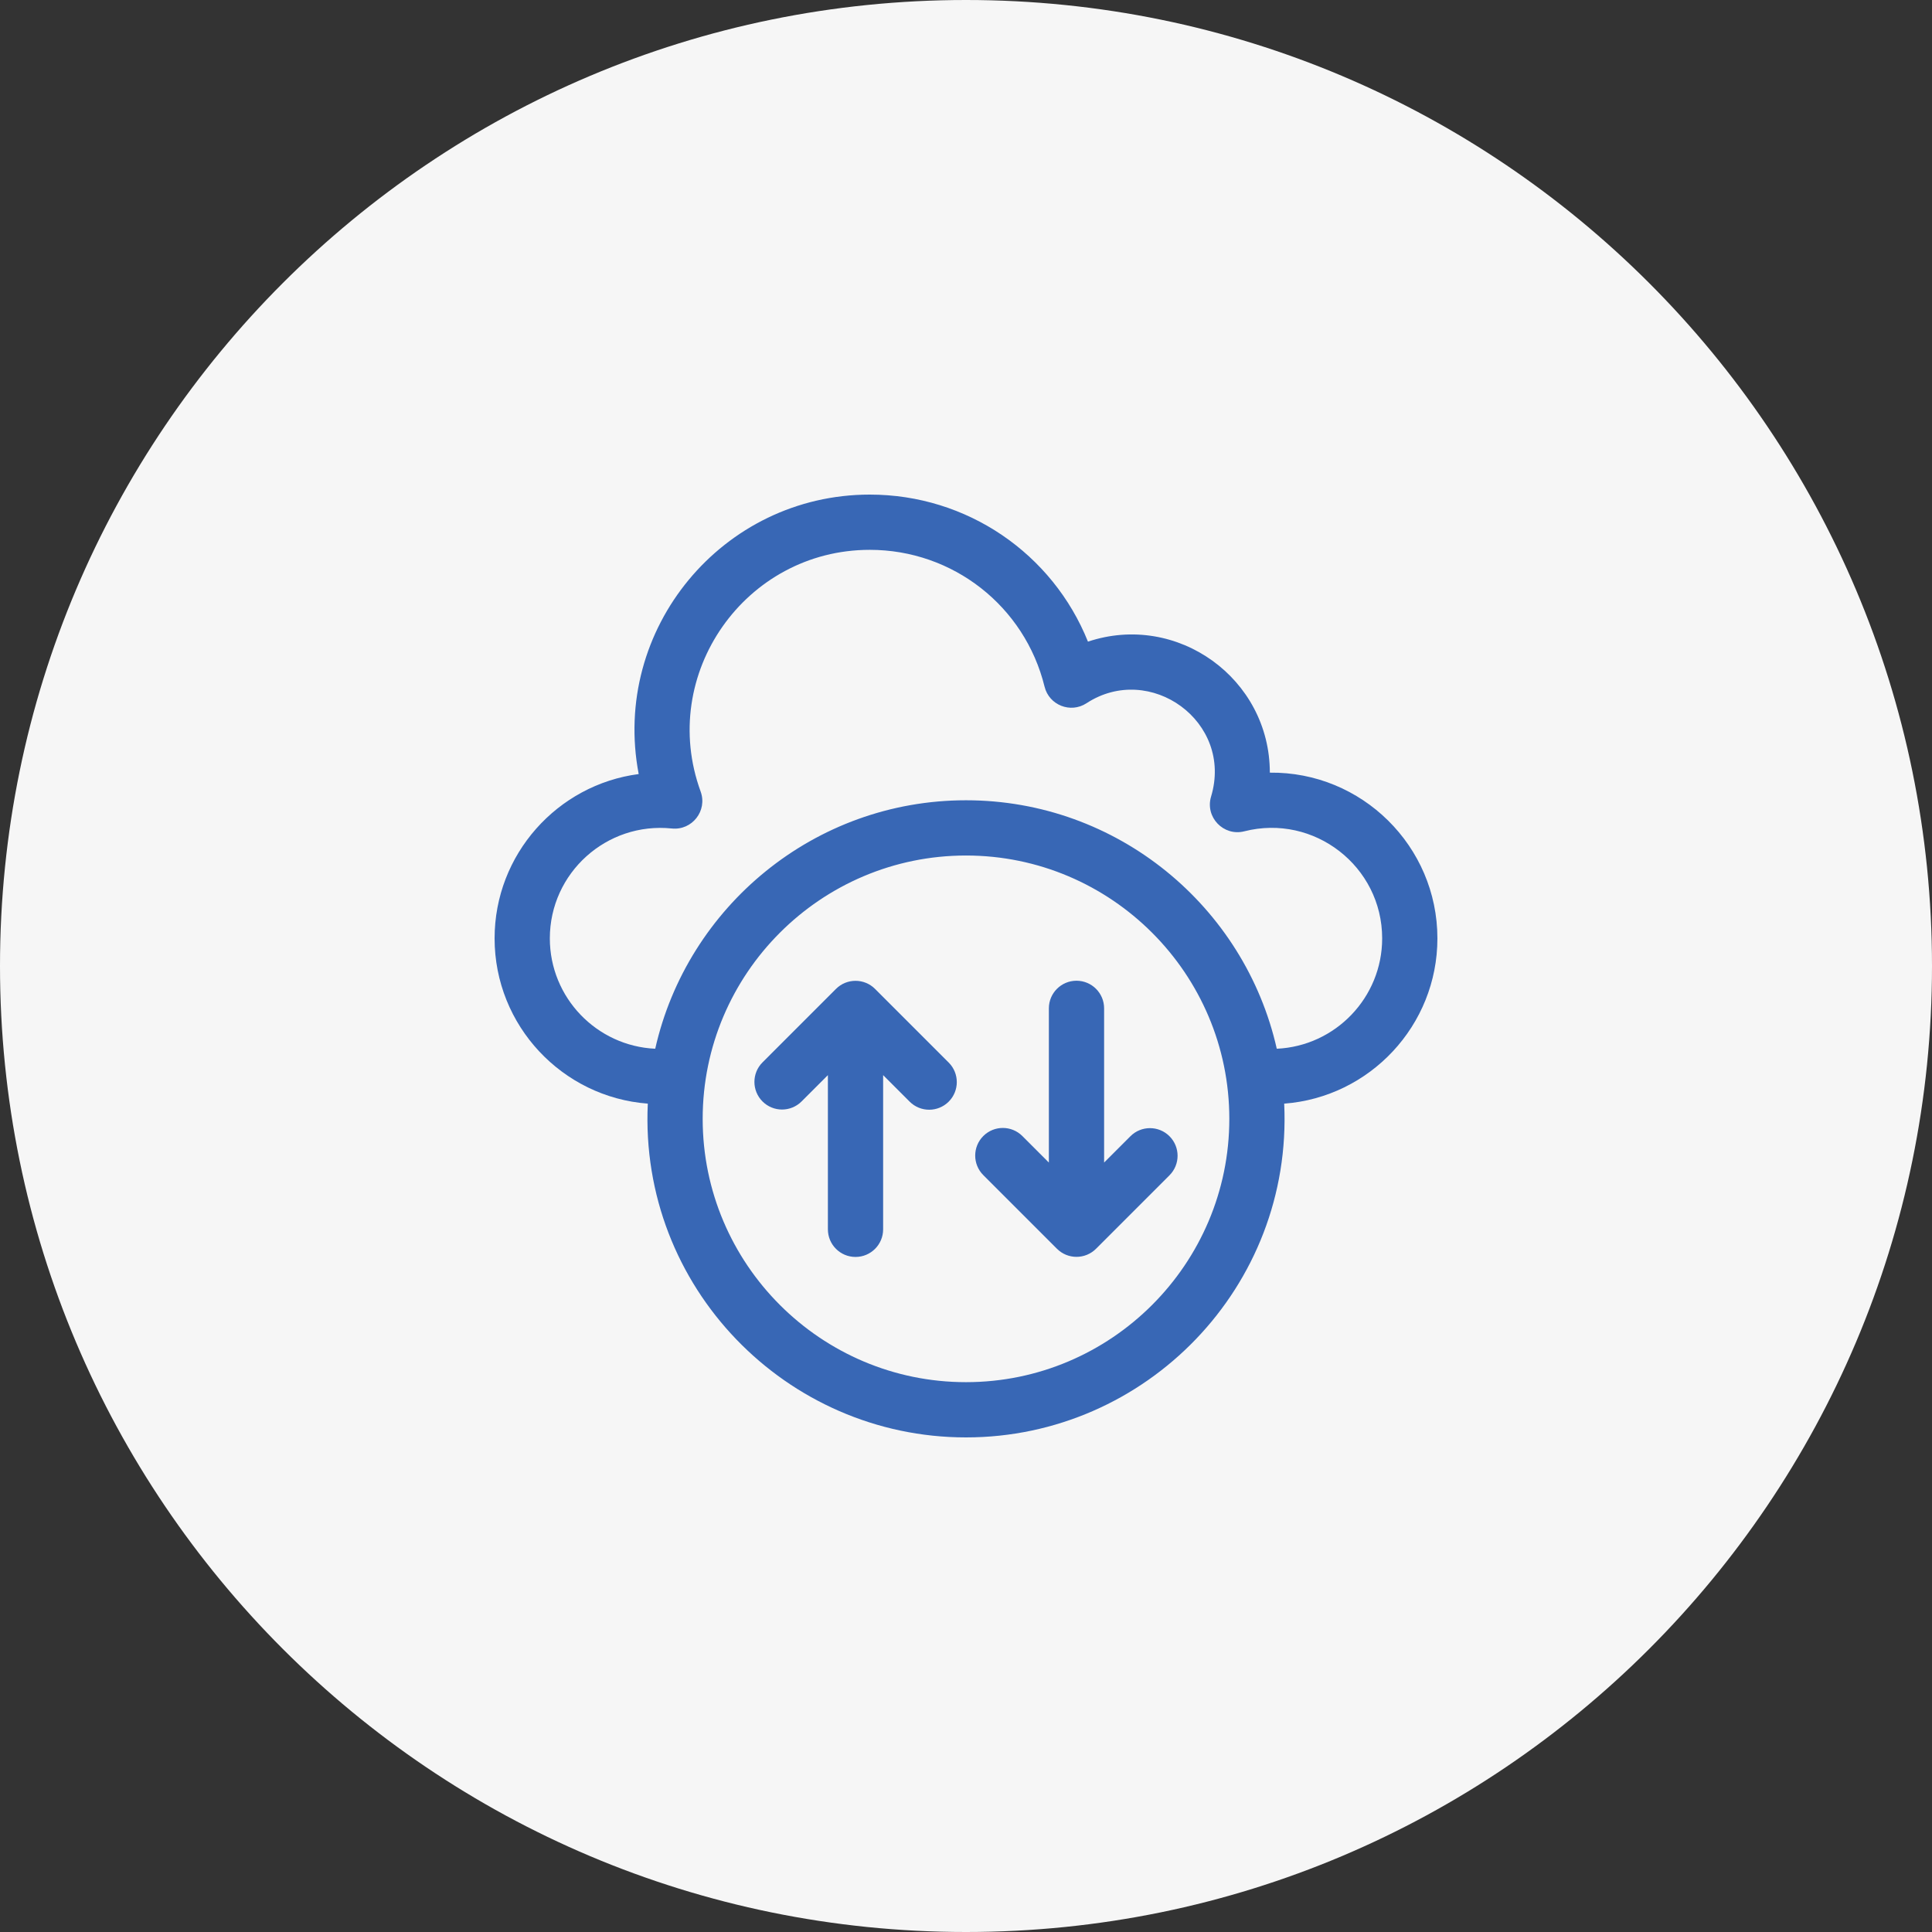 <svg xmlns="http://www.w3.org/2000/svg" width="500" height="500" viewBox="0 0 500 500" fill="none"><rect x="0" y="0" width="500" height="500" fill="#333333" stroke="none"/><g clip-path="url(#clip0_357_491)"><path d="M250 500C388.071 500 500 388.071 500 250C500 111.929 388.071 0 250 0C111.929 0 0 111.929 0 250C0 388.071 111.929 500 250 500Z" fill="#F6F6F6"></path><g clip-path="url(#clip1_357_491)"><path d="M372 242.852C372 218.973 352.408 199.684 328.633 199.962C328.633 175.575 304.639 158.339 281.563 166.057C272.406 143.277 250.275 128 225.1 128C186.967 128 158.149 162.806 165.293 200.325C144.278 203.075 128 221.098 128 242.852C128 265.412 145.508 283.957 167.651 285.618C165.407 333.096 203.486 372 250 372C296.6 372 334.586 333.011 332.35 285.62C354.492 283.959 372 265.412 372 242.852ZM250 357.703C212.423 357.703 181.852 327.132 181.852 289.555C181.852 251.977 212.423 221.406 250 221.406C287.577 221.406 318.148 251.977 318.148 289.555C318.148 327.132 287.577 357.703 250 357.703ZM330.429 271.412C322.142 234.651 289.229 207.109 250 207.109C210.771 207.109 177.858 234.651 169.571 271.412C154.414 270.72 142.297 258.175 142.297 242.852C142.297 225.915 156.982 212.666 173.872 214.412C179.115 214.955 183.134 209.813 181.324 204.851C170.25 174.501 192.849 142.297 225.1 142.297C246.607 142.297 265.208 156.862 270.335 177.718C271.509 182.492 277.058 184.692 281.187 181.996C297.604 171.27 319.255 186.77 313.425 206.153C311.824 211.471 316.651 216.509 322.033 215.141C340.078 210.546 357.703 224.203 357.703 242.852C357.703 258.178 345.581 270.724 330.429 271.412Z" fill="#3867B5"></path><path d="M292.554 294.055L285.742 300.867V260.961C285.742 257.013 282.542 253.812 278.594 253.812C274.646 253.812 271.445 257.013 271.445 260.961V300.867L264.585 294.006C261.793 291.215 257.267 291.215 254.475 294.006C251.684 296.797 251.684 301.324 254.475 304.116L273.539 323.18C276.331 325.971 280.857 325.971 283.649 323.18L302.663 304.165C305.455 301.374 305.455 296.848 302.663 294.056C299.871 291.264 295.345 291.264 292.554 294.055Z" fill="#3867B5"></path><path d="M226.461 255.929C223.669 253.138 219.143 253.138 216.351 255.929L197.337 274.944C194.545 277.735 194.545 282.261 197.337 285.053C200.128 287.844 204.655 287.844 207.446 285.053L214.258 278.242V318.148C214.258 322.096 217.458 325.296 221.406 325.296C225.354 325.296 228.555 322.096 228.555 318.148V278.242L235.415 285.103C238.207 287.894 242.733 287.894 245.525 285.103C248.316 282.311 248.316 277.785 245.525 274.993L226.461 255.929Z" fill="#3867B5"></path></g></g><defs><clipPath id="clip0_357_491"><rect width="500" height="500" fill="white"></rect></clipPath><clipPath id="clip1_357_491"><rect width="244" height="244" fill="white" transform="translate(128 128)"></rect></clipPath></defs></svg>